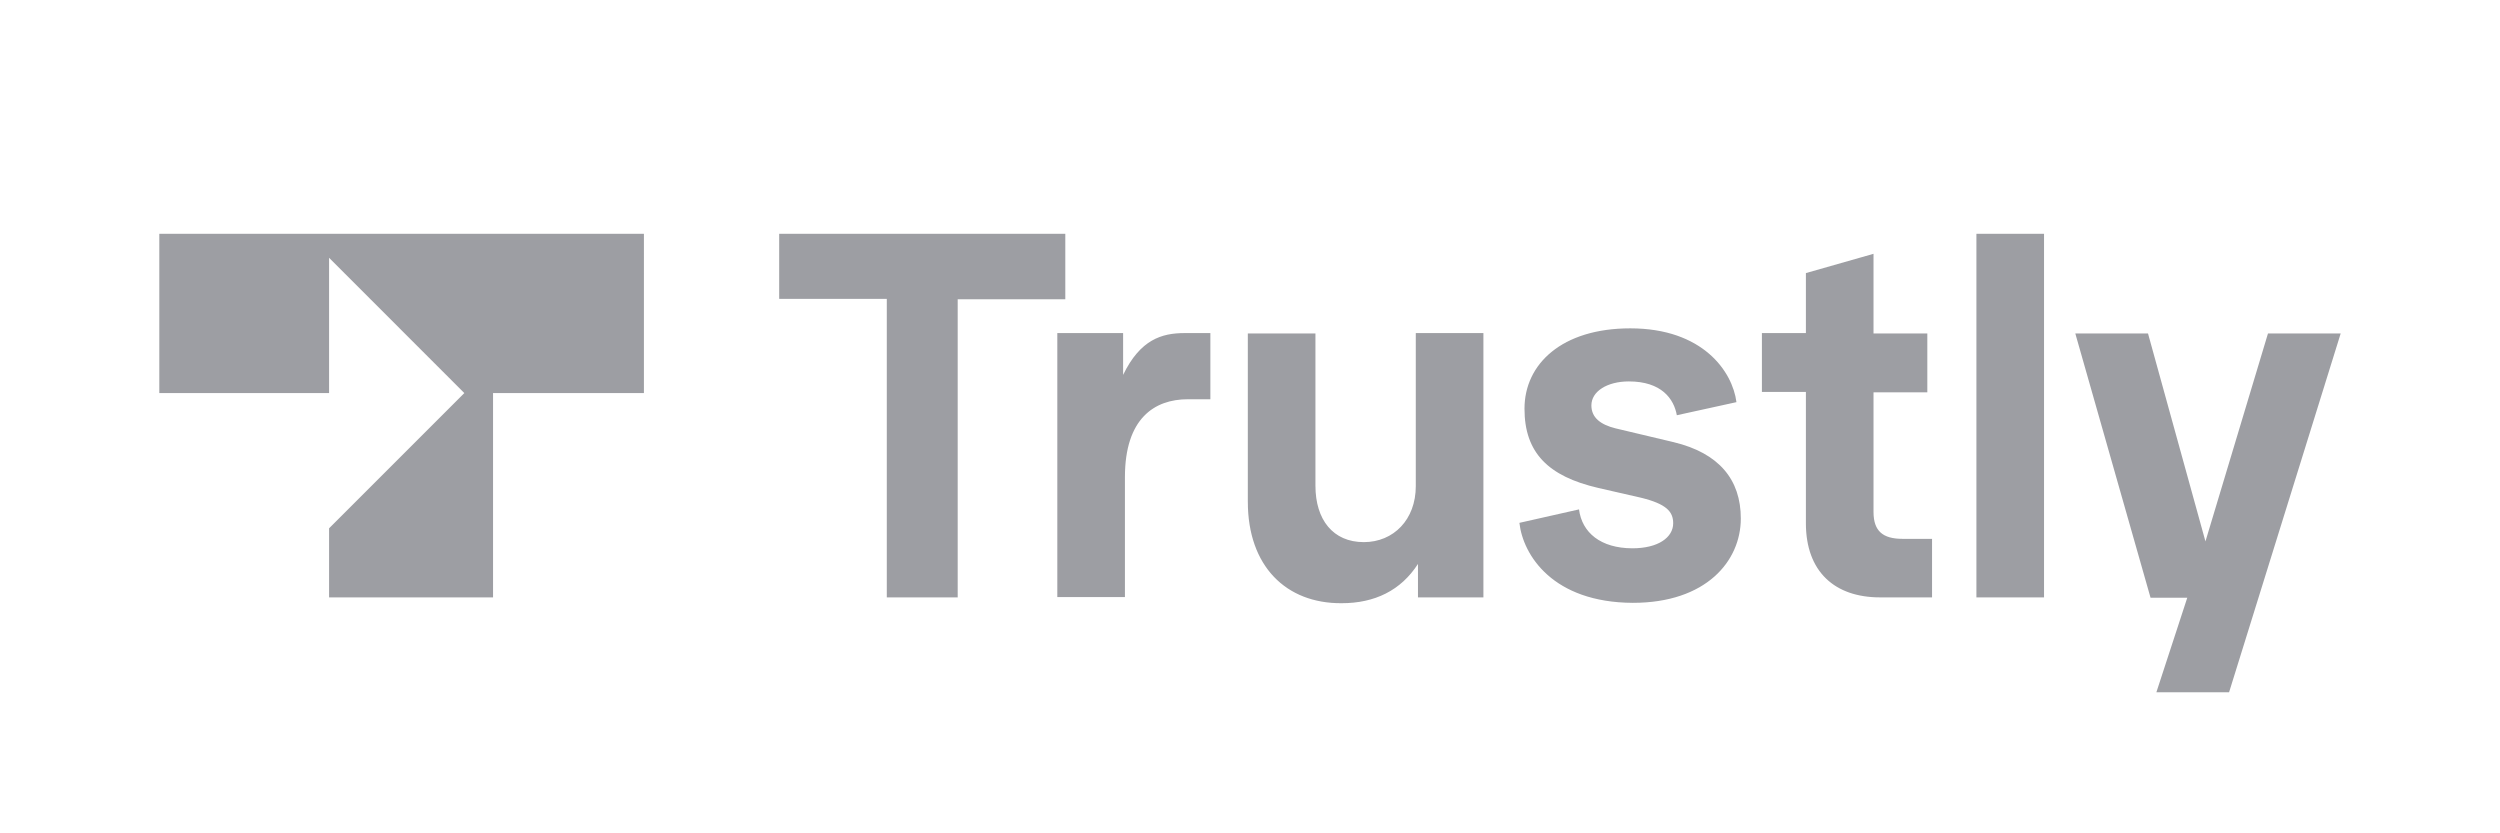 <svg xmlns="http://www.w3.org/2000/svg" width="300" height="100" fill="none" viewBox="0 0 300 100">
  <g clip-path="url(#a)" opacity=".98">
    <path fill="#9B9CA1" d="M106.416 71.686V35.868H93.502v-7.81h34.335v7.854h-12.914v35.774h-8.507Zm20.462 0V39.97h7.896v5.017c2.051-4.232 4.625-5.017 7.373-5.017h3.098v7.94h-2.705c-4.014 0-7.548 2.312-7.548 9.336v14.398h-8.114v.043Zm22.861-11.474v-20.2h8.114v18.28c0 4.058 2.095 6.763 5.803 6.763 3.577 0 6.239-2.705 6.239-6.719V39.97h8.114v31.717h-7.853v-4.014c-2.05 3.185-5.191 4.712-9.161 4.712-6.675.044-11.256-4.45-11.256-12.172Zm32.589 2.53 7.155-1.614c.349 2.792 2.617 4.668 6.413 4.668 3.098 0 4.887-1.308 4.887-3.01 0-1.396-.83-2.312-3.84-3.054l-5.148-1.178c-6.021-1.396-8.856-4.232-8.856-9.51 0-5.367 4.493-9.642 12.695-9.642 8.682 0 12.26 5.148 12.74 8.856l-7.155 1.57c-.349-1.963-1.833-4.057-5.759-4.057-2.574 0-4.494 1.178-4.494 2.88 0 1.483 1.134 2.312 2.88 2.748l6.98 1.658c5.454 1.31 8.071 4.494 8.071 9.162 0 5.104-4.144 10.122-12.957 10.122-9.598-.044-13.176-5.715-13.612-9.598Zm43.279 8.944c-5.453 0-8.9-3.097-8.9-8.9v-15.75h-5.279V39.97h5.279v-7.2l8.115-2.312v9.555h6.457v7.067h-6.457v14.354c0 2.312 1.134 3.228 3.49 3.228h3.534v7.024h-6.239Zm11.562 0V28.06h8.115v43.627h-8.115Zm34.989-31.673h8.725l-13.394 43.06h-8.725l3.708-11.343h-4.406l-9.031-31.717h8.725l6.894 24.955 7.504-24.955ZM19.117 47.167H39.49V30.938l16.23 16.23-16.23 16.229v8.29h19.676v-24.52h18.105V28.06H19.117v19.108Z"/>
  </g>
  <defs>
    <clipPath id="a">
      <path fill="#fff" d="M19.117 28.059h261.766v55.883H19.117z"/>
    </clipPath>
  </defs>
</svg>

